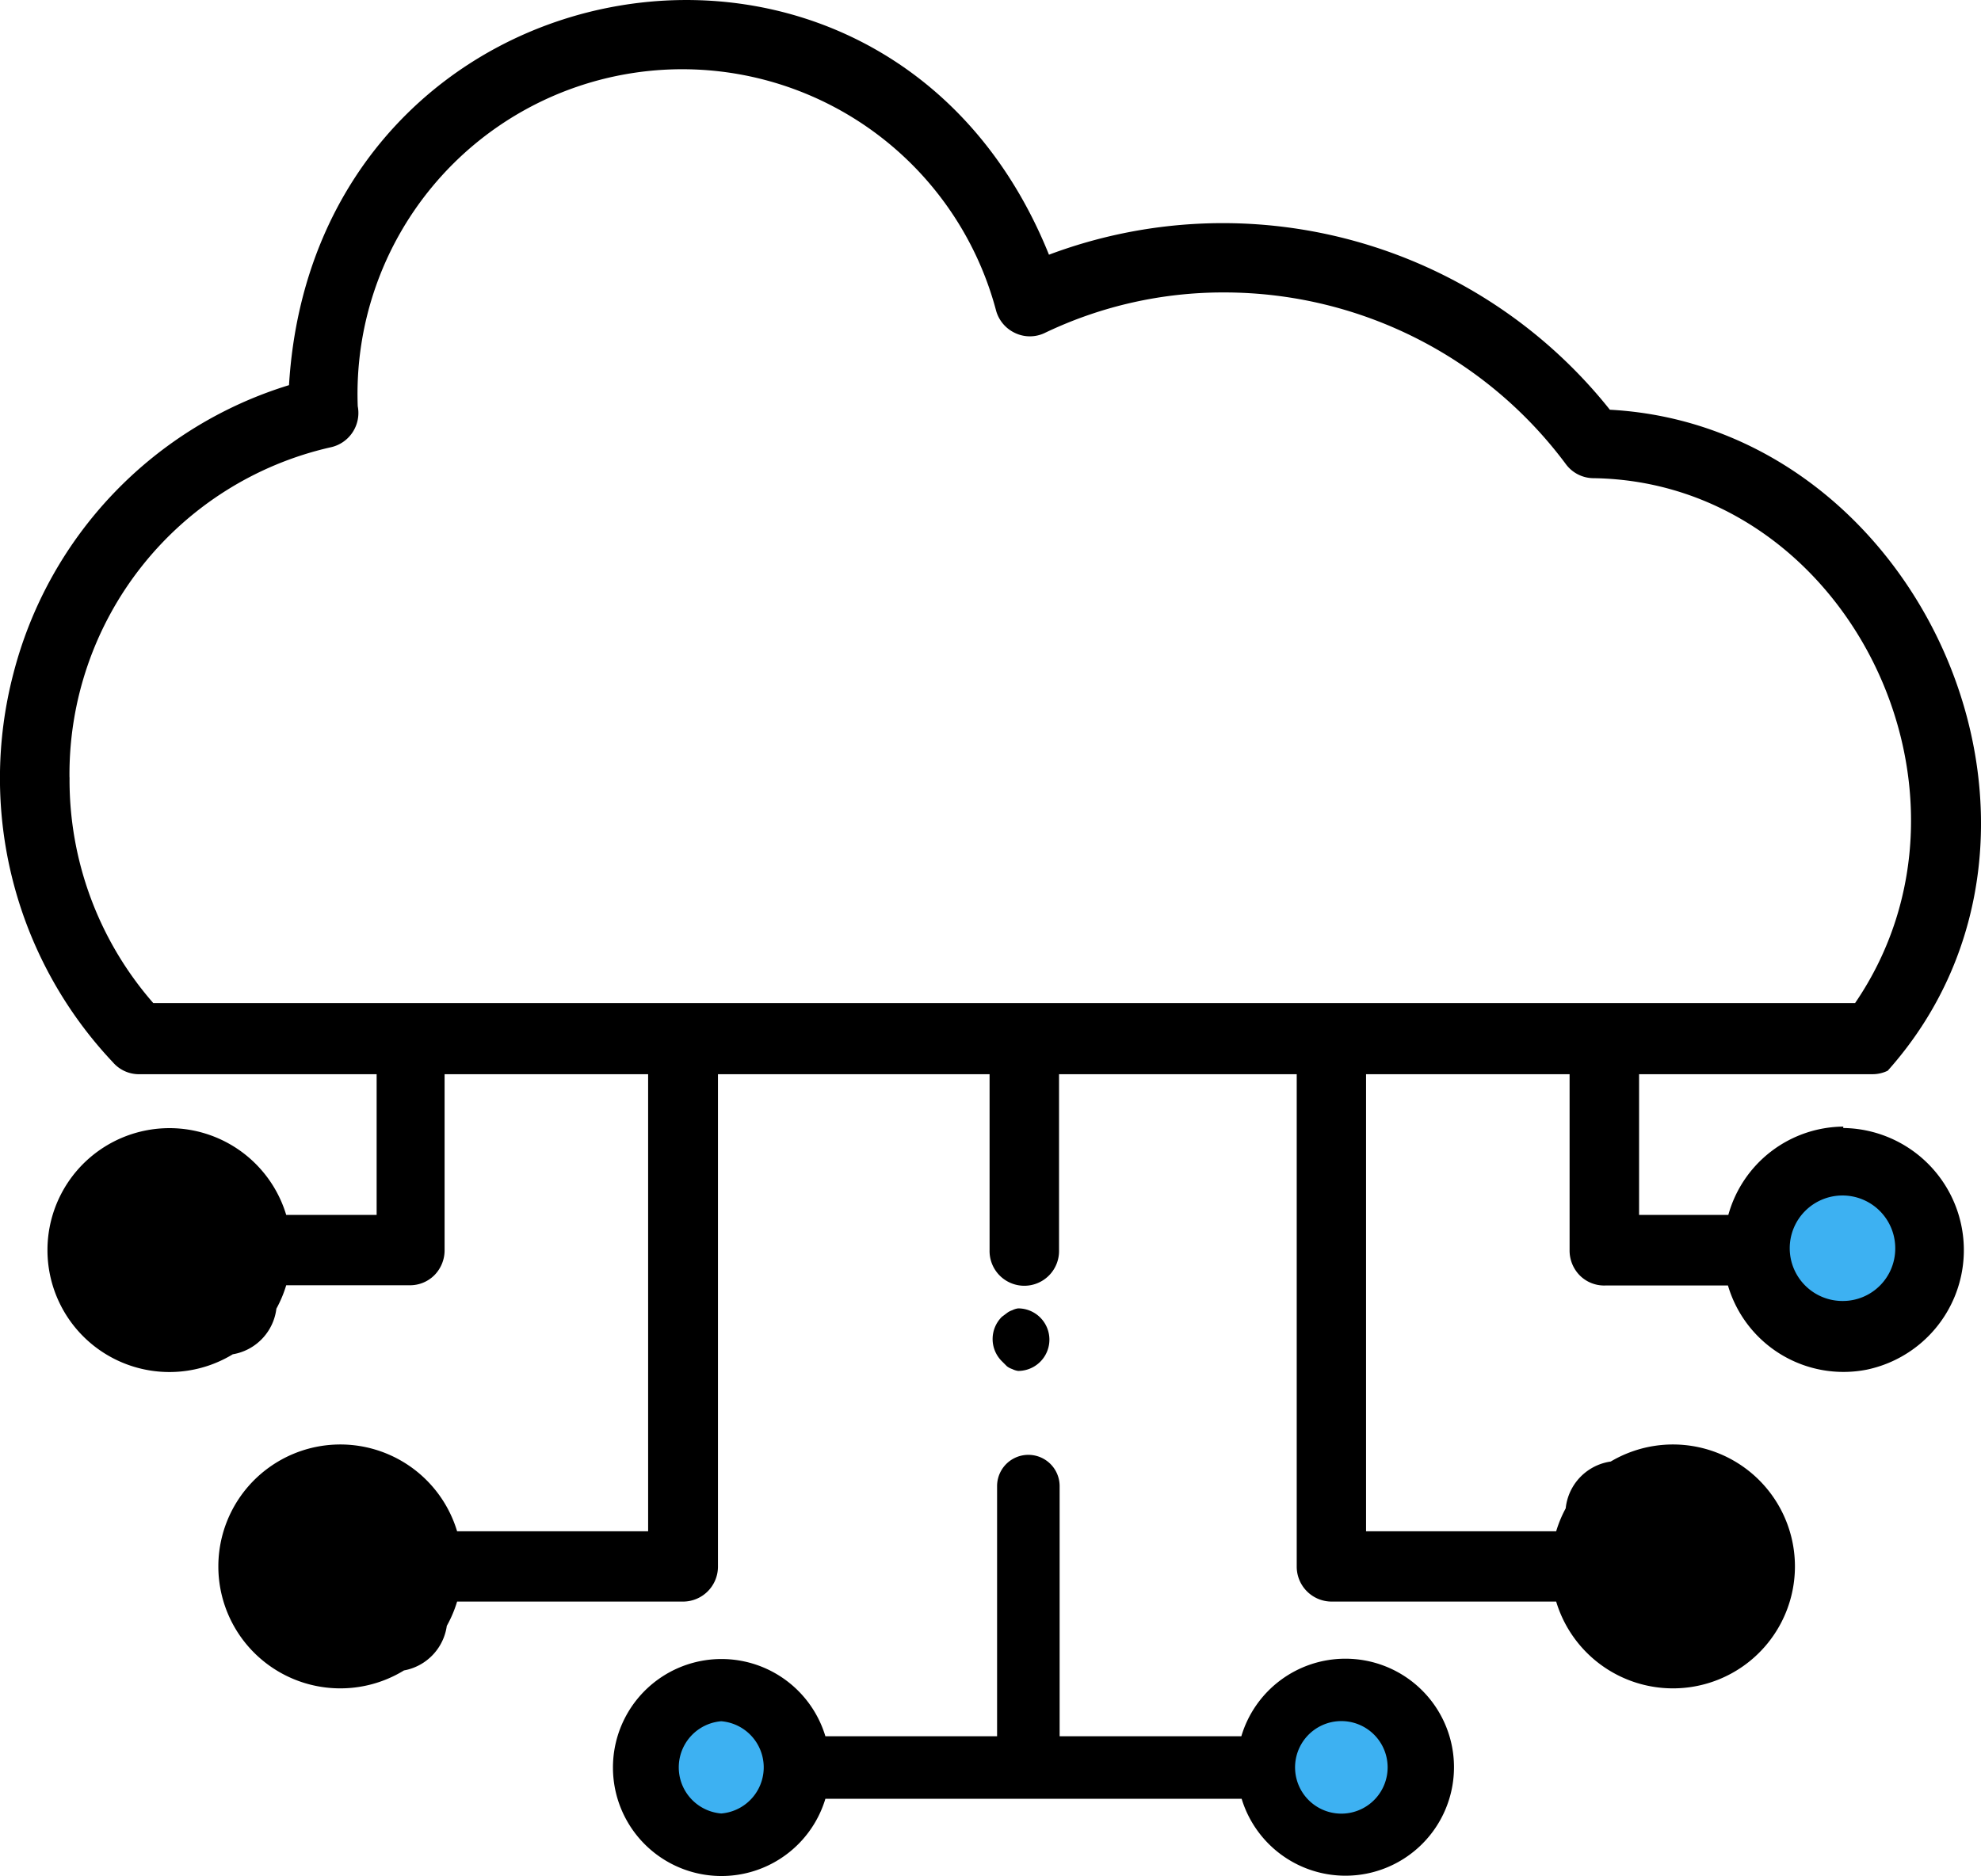 <svg xmlns="http://www.w3.org/2000/svg" width="63.343" height="60" viewBox="0 0 63.343 60">
  <g id="Group_2751" data-name="Group 2751" transform="translate(-770 -5148.053)">
    <circle id="Ellipse_620" data-name="Ellipse 620" cx="3" cy="3" r="3" transform="translate(772 5185)" fill="#3db1f2"/>
    <circle id="Ellipse_621" data-name="Ellipse 621" cx="3" cy="3" r="3" transform="translate(778 5195)" fill="#3db1f2"/>
    <circle id="Ellipse_622" data-name="Ellipse 622" cx="3" cy="3" r="3" transform="translate(790 5202)" fill="#3db1f2"/>
    <circle id="Ellipse_623" data-name="Ellipse 623" cx="3" cy="3" r="3" transform="translate(810 5202)" fill="#3db1f2"/>
    <circle id="Ellipse_624" data-name="Ellipse 624" cx="3" cy="3" r="3" transform="translate(820 5195)" fill="#3db1f2"/>
    <circle id="Ellipse_625" data-name="Ellipse 625" cx="3" cy="3" r="3" transform="translate(826 5185)" fill="#3db1f2"/>
    <g id="CLOUD_SERVER" data-name="CLOUD SERVER" transform="translate(767.001 5143.608)">
      <path id="Path_10509" data-name="Path 10509" d="M31.94,43.83a.56.56,0,0,0,.17.09.6.6,0,0,0,.19.06,1,1,0,1,0,0-2,.6.6,0,0,0-.19.06.56.56,0,0,0-.17.09l-.16.12a1,1,0,0,0,0,1.42Z" transform="translate(3.254 4.31)"/>
      <path id="Path_10510" data-name="Path 10510" d="M61.939,40.476A3.85,3.85,0,0,0,58.263,43.3H55.409V38.8h7.485a1.1,1.1,0,0,0,.466-.112c6.83-7.657,1.111-20.6-8.885-21.139A15.814,15.814,0,0,0,36.54,12.591c-5.2-12.908-23.456-9.7-24.3,4.172a13.05,13.05,0,0,0-8.814,9.229A13.236,13.236,0,0,0,6.609,38.419a1.1,1.1,0,0,0,.833.382h7.6v4.5H12.151a3.9,3.9,0,1,0,0,2.249h3.931a1.1,1.1,0,0,0,.811-.326,1.132,1.132,0,0,0,.322-.81V38.8h6.508V53.418H17.615a3.9,3.9,0,1,0,0,2.249h7.23a1.118,1.118,0,0,0,1.111-1.124V38.8h8.685v5.622a1.111,1.111,0,1,0,2.221,0V38.8h7.6V54.543a1.118,1.118,0,0,0,1.111,1.124h7.185a3.9,3.9,0,1,0,0-2.249H46.679V38.8h6.508v5.622a1.132,1.132,0,0,0,.322.81,1.1,1.1,0,0,0,.811.326h3.931a3.85,3.85,0,0,0,4.441,2.691,3.906,3.906,0,0,0-.754-7.728ZM8.475,46.1a1.687,1.687,0,1,0,0-.011Zm5.453,10.12a1.687,1.687,0,1,0,0-.022Zm42.5-3.373a1.687,1.687,0,1,0,0,.022ZM5.221,29.311a10.721,10.721,0,0,1,8.34-10.558,1.124,1.124,0,0,0,.877-1.316A10.383,10.383,0,0,1,34.852,14.39a1.12,1.12,0,0,0,.611.708,1.1,1.1,0,0,0,.933,0,13.191,13.191,0,0,1,5.764-1.3A13.615,13.615,0,0,1,53.076,19.3a1.106,1.106,0,0,0,.855.438c8.1.1,13.016,10.007,8.385,16.787H7.9a10.838,10.838,0,0,1-2.677-7.219ZM61.939,46.053A1.687,1.687,0,1,1,63.6,44.367,1.676,1.676,0,0,1,61.939,46.053Z" transform="translate(0 0)"/>
      <path id="Path_10511" data-name="Path 10511" d="M42.62,51.52A3.47,3.47,0,0,0,39.3,54H33.49V46a1,1,0,1,0-2,0v8H26a3.47,3.47,0,1,0,0,2H39.31a3.47,3.47,0,1,0,3.31-4.48ZM22.67,56.47a1.48,1.48,0,0,1,0-2.95,1.48,1.48,0,0,1,0,2.95Zm19.95,0A1.48,1.48,0,1,1,43.978,55,1.48,1.48,0,0,1,42.62,56.47Z" transform="translate(3.391 5.974)"/>
    </g>
  </g>
</svg>
